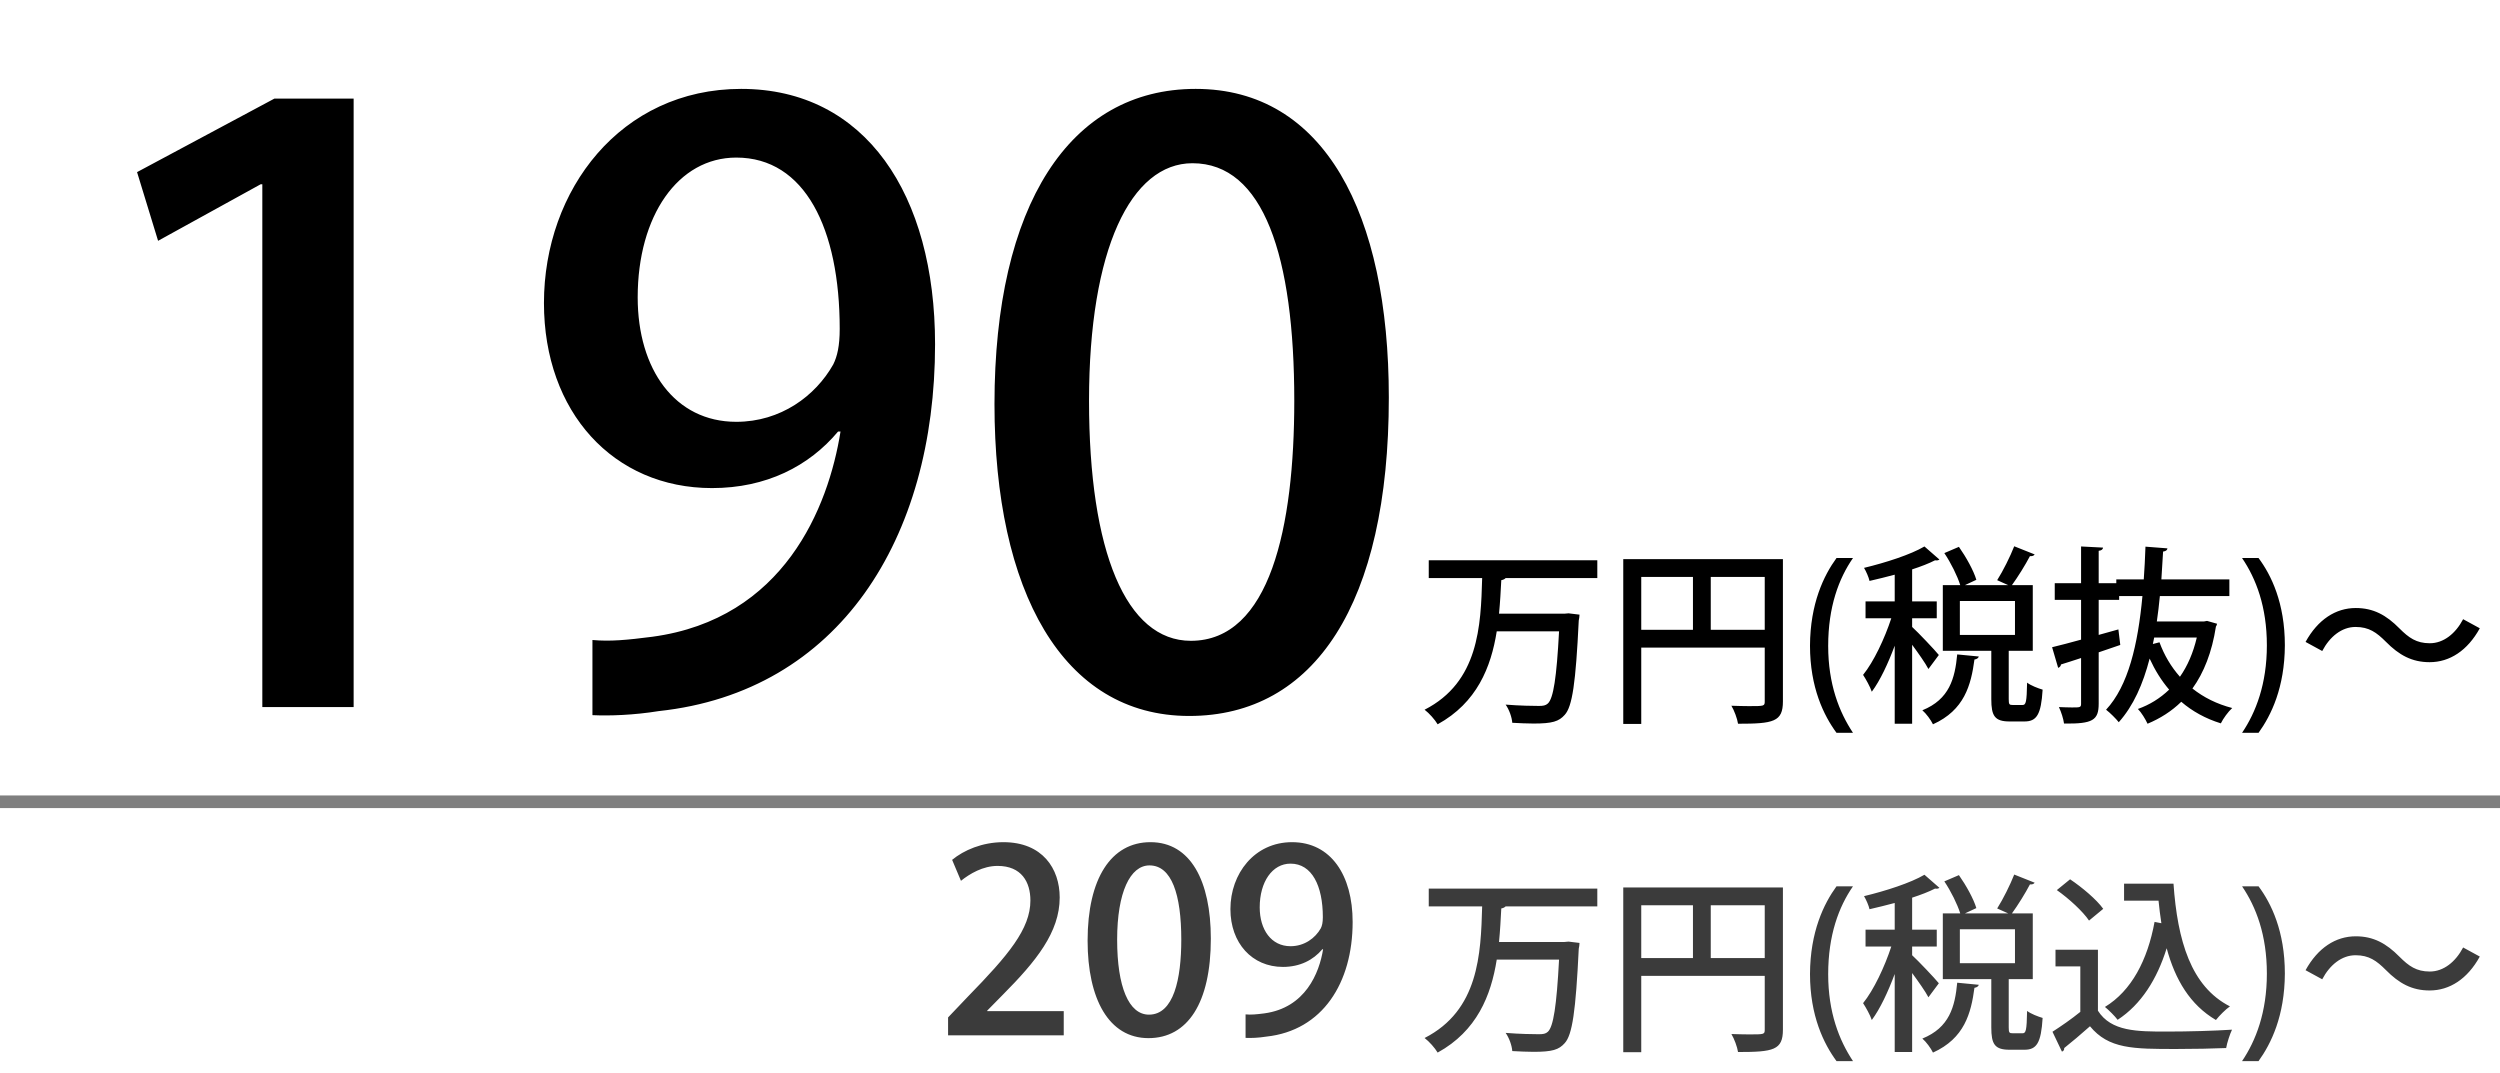 <?xml version="1.0" encoding="UTF-8"?> <svg xmlns="http://www.w3.org/2000/svg" width="198" height="85" viewBox="0 0 198 85" fill="none"><path d="M28.008 56H20.776V14.592H20.648L12.52 19.072L10.855 13.632L21.735 7.808H28.008V56ZM66.569 34.176H66.377C64.073 36.928 60.681 38.656 56.393 38.656C48.585 38.656 43.081 32.64 43.081 24C43.081 15.04 49.161 7.04 58.697 7.04C68.553 7.04 74.057 15.424 74.057 27.264C74.057 42.688 66.441 54.784 52.169 56.32C50.185 56.64 48.265 56.704 46.921 56.64V50.688C48.329 50.816 49.673 50.688 51.657 50.432C62.089 49.024 65.609 40.192 66.569 34.176ZM58.313 12.48C53.705 12.48 50.505 17.088 50.505 23.552C50.505 29.248 53.449 33.408 58.313 33.408C61.833 33.408 64.585 31.36 65.993 28.864C66.313 28.224 66.505 27.392 66.505 26.048C66.505 18.112 63.753 12.48 58.313 12.48ZM94.186 56.704C84.138 56.704 78.763 46.784 78.763 32C78.763 16.256 84.715 7.04 94.698 7.04C104.875 7.04 109.995 16.896 109.995 31.488C109.995 47.808 104.107 56.704 94.186 56.704ZM94.314 50.752C100.587 50.752 102.507 41.728 102.507 31.744C102.507 20.288 100.075 12.928 94.442 12.928C89.579 12.928 86.251 19.712 86.251 31.744C86.251 43.712 89.195 50.752 94.314 50.752ZM126.507 44.375V45.785H119.247C119.172 45.86 119.067 45.92 118.902 45.95C118.857 46.805 118.812 47.69 118.722 48.605H123.897L124.227 48.575L125.097 48.68C125.097 48.815 125.067 49.01 125.037 49.145C124.797 54.11 124.527 55.955 123.927 56.615C123.462 57.14 122.952 57.305 121.452 57.305C120.942 57.305 120.357 57.275 119.772 57.245C119.742 56.81 119.532 56.21 119.247 55.805C120.372 55.895 121.437 55.91 121.872 55.91C122.217 55.91 122.412 55.88 122.592 55.715C123.027 55.31 123.282 53.69 123.477 50H118.542C118.092 52.85 116.967 55.655 113.862 57.365C113.637 56.99 113.202 56.495 112.827 56.21C117.117 54.02 117.282 49.58 117.387 45.785H113.157V44.375H126.507ZM128.562 44.285H141.207V55.55C141.207 57.17 140.457 57.32 137.652 57.32C137.592 56.915 137.352 56.27 137.127 55.895C137.622 55.91 138.102 55.925 138.507 55.925C139.737 55.925 139.767 55.925 139.767 55.535V51.29H129.987V57.335H128.562V44.285ZM134.082 45.695H129.987V49.88H134.082V45.695ZM135.492 45.695V49.88H139.767V45.695H135.492ZM146.757 58.04H145.452C144.447 56.675 143.352 54.455 143.352 51.14C143.367 47.795 144.447 45.575 145.452 44.195H146.757C145.632 45.815 144.792 48.065 144.792 51.155C144.792 54.185 145.662 56.39 146.757 58.04ZM159.091 51.545V55.37C159.091 55.79 159.136 55.835 159.406 55.835H160.186C160.456 55.835 160.516 55.61 160.546 54.065C160.831 54.29 161.416 54.515 161.776 54.62C161.656 56.615 161.296 57.14 160.336 57.14H159.166C157.981 57.14 157.711 56.705 157.711 55.37V51.545H153.871V46.34H155.251C155.026 45.62 154.516 44.585 153.991 43.805L155.146 43.31C155.716 44.12 156.316 45.2 156.526 45.92L155.626 46.34H159.046L158.176 45.95C158.641 45.215 159.211 44.075 159.526 43.265L161.146 43.91C161.071 44.03 160.921 44.06 160.771 44.045C160.411 44.735 159.826 45.68 159.346 46.34H160.996V51.545H159.091ZM159.586 47.6H155.221V50.285H159.586V47.6ZM151.441 48.965V49.655C151.891 50.06 153.256 51.5 153.556 51.875L152.731 52.985C152.491 52.52 151.936 51.74 151.441 51.065V57.32H150.061V51.14C149.536 52.55 148.906 53.9 148.246 54.785C148.111 54.38 147.781 53.795 147.556 53.45C148.396 52.415 149.266 50.57 149.791 48.965H147.751V47.63H150.061V45.515C149.401 45.695 148.711 45.86 148.066 46.01C148.006 45.725 147.796 45.245 147.631 44.975C149.371 44.555 151.321 43.925 152.416 43.28L153.601 44.315C153.526 44.375 153.406 44.405 153.256 44.375C152.761 44.63 152.131 44.87 151.441 45.095V47.63H153.391V48.965H151.441ZM155.011 51.83L156.721 51.995C156.691 52.115 156.571 52.205 156.376 52.235C156.106 54.26 155.581 56.24 153.091 57.365C152.926 57.02 152.551 56.51 152.251 56.255C154.396 55.385 154.831 53.735 155.011 51.83ZM174.556 49.22L174.796 49.175L175.591 49.4C175.576 49.505 175.546 49.55 175.501 49.625C175.186 51.665 174.541 53.285 173.641 54.53C174.526 55.235 175.576 55.76 176.791 56.075C176.476 56.36 176.071 56.915 175.891 57.29C174.676 56.915 173.626 56.33 172.756 55.58C171.991 56.33 171.091 56.9 170.086 57.32C169.921 56.96 169.591 56.42 169.321 56.15C170.251 55.82 171.076 55.31 171.796 54.62C171.181 53.9 170.671 53.075 170.251 52.16C169.726 54.185 168.961 55.91 167.806 57.2C167.611 56.945 167.101 56.435 166.801 56.21C168.556 54.32 169.321 51.08 169.681 47.21H167.836V47.51H166.216V50.285L167.776 49.85L167.926 51.08C167.356 51.275 166.771 51.47 166.216 51.665V55.73C166.216 57.05 165.736 57.335 163.471 57.305C163.426 56.945 163.246 56.375 163.066 56C163.441 56.015 163.816 56.03 164.101 56.03C164.746 56.03 164.821 56.03 164.821 55.73V52.115C164.221 52.31 163.681 52.49 163.231 52.625C163.216 52.76 163.126 52.85 163.006 52.895L162.526 51.26C163.156 51.11 163.951 50.9 164.821 50.66V47.51H162.736V46.19H164.821V43.28L166.561 43.37C166.546 43.505 166.456 43.595 166.216 43.625V46.19H167.611V45.89H169.786C169.846 45.05 169.891 44.18 169.921 43.295L171.661 43.43C171.646 43.58 171.526 43.655 171.316 43.685L171.181 45.89H176.566V47.21H171.061C171.001 47.9 170.911 48.575 170.821 49.22H174.556ZM170.611 50.495L170.506 51.005L171.031 50.87C171.406 51.89 171.946 52.805 172.651 53.6C173.251 52.745 173.701 51.71 173.986 50.495H170.611ZM177.571 44.195H178.876C179.881 45.545 180.961 47.75 180.961 51.11C180.946 54.455 179.881 56.645 178.876 58.04H177.571C178.666 56.42 179.536 54.17 179.536 51.11C179.536 48.05 178.681 45.83 177.571 44.195ZM195.08 49.04L196.4 49.76C195.425 51.53 194.015 52.445 192.425 52.445C191.03 52.445 190.01 51.89 188.96 50.825C188.225 50.09 187.625 49.655 186.56 49.655C185.465 49.655 184.52 50.42 183.92 51.56L182.6 50.84C183.575 49.07 184.985 48.155 186.575 48.155C187.97 48.155 188.99 48.71 190.04 49.775C190.775 50.51 191.375 50.945 192.44 50.945C193.535 50.945 194.48 50.18 195.08 49.04Z" fill="black"></path><path d="M84.248 80.08V82H75.088V80.58L76.668 78.92C79.848 75.66 81.608 73.58 81.608 71.32C81.608 69.86 80.908 68.58 79.008 68.58C77.848 68.58 76.808 69.2 76.108 69.76L75.408 68.1C76.328 67.34 77.788 66.7 79.468 66.7C82.568 66.7 83.928 68.8 83.928 71.08C83.928 73.84 82.048 76.14 79.428 78.78L78.188 80.04V80.08H84.248ZM90.958 82.22C87.818 82.22 86.138 79.12 86.138 74.5C86.138 69.58 87.998 66.7 91.118 66.7C94.298 66.7 95.898 69.78 95.898 74.34C95.898 79.44 94.058 82.22 90.958 82.22ZM90.998 80.36C92.958 80.36 93.558 77.54 93.558 74.42C93.558 70.84 92.798 68.54 91.038 68.54C89.518 68.54 88.478 70.66 88.478 74.42C88.478 78.16 89.398 80.36 90.998 80.36ZM104.789 75.18H104.729C104.009 76.04 102.949 76.58 101.609 76.58C99.169 76.58 97.449 74.7 97.449 72C97.449 69.2 99.349 66.7 102.329 66.7C105.409 66.7 107.129 69.32 107.129 73.02C107.129 77.84 104.749 81.62 100.289 82.1C99.669 82.2 99.069 82.22 98.649 82.2V80.34C99.089 80.38 99.509 80.34 100.129 80.26C103.389 79.82 104.489 77.06 104.789 75.18ZM102.209 68.4C100.769 68.4 99.769 69.84 99.769 71.86C99.769 73.64 100.689 74.94 102.209 74.94C103.309 74.94 104.169 74.3 104.609 73.52C104.709 73.32 104.769 73.06 104.769 72.64C104.769 70.16 103.909 68.4 102.209 68.4ZM126.507 70.375V71.785H119.247C119.172 71.86 119.067 71.92 118.902 71.95C118.857 72.805 118.812 73.69 118.722 74.605H123.897L124.227 74.575L125.097 74.68C125.097 74.815 125.067 75.01 125.037 75.145C124.797 80.11 124.527 81.955 123.927 82.615C123.462 83.14 122.952 83.305 121.452 83.305C120.942 83.305 120.357 83.275 119.772 83.245C119.742 82.81 119.532 82.21 119.247 81.805C120.372 81.895 121.437 81.91 121.872 81.91C122.217 81.91 122.412 81.88 122.592 81.715C123.027 81.31 123.282 79.69 123.477 76H118.542C118.092 78.85 116.967 81.655 113.862 83.365C113.637 82.99 113.202 82.495 112.827 82.21C117.117 80.02 117.282 75.58 117.387 71.785H113.157V70.375H126.507ZM128.562 70.285H141.207V81.55C141.207 83.17 140.457 83.32 137.652 83.32C137.592 82.915 137.352 82.27 137.127 81.895C137.622 81.91 138.102 81.925 138.507 81.925C139.737 81.925 139.767 81.925 139.767 81.535V77.29H129.987V83.335H128.562V70.285ZM134.082 71.695H129.987V75.88H134.082V71.695ZM135.492 71.695V75.88H139.767V71.695H135.492ZM146.757 84.04H145.452C144.447 82.675 143.352 80.455 143.352 77.14C143.367 73.795 144.447 71.575 145.452 70.195H146.757C145.632 71.815 144.792 74.065 144.792 77.155C144.792 80.185 145.662 82.39 146.757 84.04ZM159.091 77.545V81.37C159.091 81.79 159.136 81.835 159.406 81.835H160.186C160.456 81.835 160.516 81.61 160.546 80.065C160.831 80.29 161.416 80.515 161.776 80.62C161.656 82.615 161.296 83.14 160.336 83.14H159.166C157.981 83.14 157.711 82.705 157.711 81.37V77.545H153.871V72.34H155.251C155.026 71.62 154.516 70.585 153.991 69.805L155.146 69.31C155.716 70.12 156.316 71.2 156.526 71.92L155.626 72.34H159.046L158.176 71.95C158.641 71.215 159.211 70.075 159.526 69.265L161.146 69.91C161.071 70.03 160.921 70.06 160.771 70.045C160.411 70.735 159.826 71.68 159.346 72.34H160.996V77.545H159.091ZM159.586 73.6H155.221V76.285H159.586V73.6ZM151.441 74.965V75.655C151.891 76.06 153.256 77.5 153.556 77.875L152.731 78.985C152.491 78.52 151.936 77.74 151.441 77.065V83.32H150.061V77.14C149.536 78.55 148.906 79.9 148.246 80.785C148.111 80.38 147.781 79.795 147.556 79.45C148.396 78.415 149.266 76.57 149.791 74.965H147.751V73.63H150.061V71.515C149.401 71.695 148.711 71.86 148.066 72.01C148.006 71.725 147.796 71.245 147.631 70.975C149.371 70.555 151.321 69.925 152.416 69.28L153.601 70.315C153.526 70.375 153.406 70.405 153.256 70.375C152.761 70.63 152.131 70.87 151.441 71.095V73.63H153.391V74.965H151.441ZM155.011 77.83L156.721 77.995C156.691 78.115 156.571 78.205 156.376 78.235C156.106 80.26 155.581 82.24 153.091 83.365C152.926 83.02 152.551 82.51 152.251 82.255C154.396 81.385 154.831 79.735 155.011 77.83ZM162.901 70.495L163.951 69.64C164.911 70.285 166.051 71.245 166.576 71.98L165.451 72.91C164.971 72.19 163.861 71.17 162.901 70.495ZM168.226 71.335V69.985H172.141C172.456 74.5 173.521 78.13 176.611 79.705C176.281 79.93 175.771 80.44 175.501 80.785C173.461 79.585 172.276 77.605 171.601 75.1C170.836 77.56 169.576 79.555 167.716 80.77C167.506 80.485 167.011 79.99 166.711 79.75C168.811 78.475 170.086 76.045 170.641 73.015L171.181 73.12C171.091 72.535 171.016 71.95 170.956 71.335H168.226ZM162.796 75.22H166.156V80.05C167.206 81.7 169.261 81.7 171.616 81.7C173.326 81.7 175.426 81.64 176.776 81.55C176.611 81.895 176.386 82.57 176.311 83.005C175.276 83.05 173.761 83.08 172.351 83.08C168.946 83.08 167.011 83.08 165.526 81.28C164.821 81.91 164.086 82.525 163.486 83.005C163.486 83.17 163.441 83.23 163.306 83.29L162.556 81.715C163.231 81.28 164.041 80.725 164.761 80.14V76.54H162.796V75.22ZM177.571 70.195H178.876C179.881 71.545 180.961 73.75 180.961 77.11C180.946 80.455 179.881 82.645 178.876 84.04H177.571C178.666 82.42 179.536 80.17 179.536 77.11C179.536 74.05 178.681 71.83 177.571 70.195ZM195.08 75.04L196.4 75.76C195.425 77.53 194.015 78.445 192.425 78.445C191.03 78.445 190.01 77.89 188.96 76.825C188.225 76.09 187.625 75.655 186.56 75.655C185.465 75.655 184.52 76.42 183.92 77.56L182.6 76.84C183.575 75.07 184.985 74.155 186.575 74.155C187.97 74.155 188.99 74.71 190.04 75.775C190.775 76.51 191.375 76.945 192.44 76.945C193.535 76.945 194.48 76.18 195.08 75.04Z" fill="#3B3B3B"></path><line x1="198" y1="63.5" x2="-4.37114e-08" y2="63.5" stroke="#7F7F7F"></line></svg> 